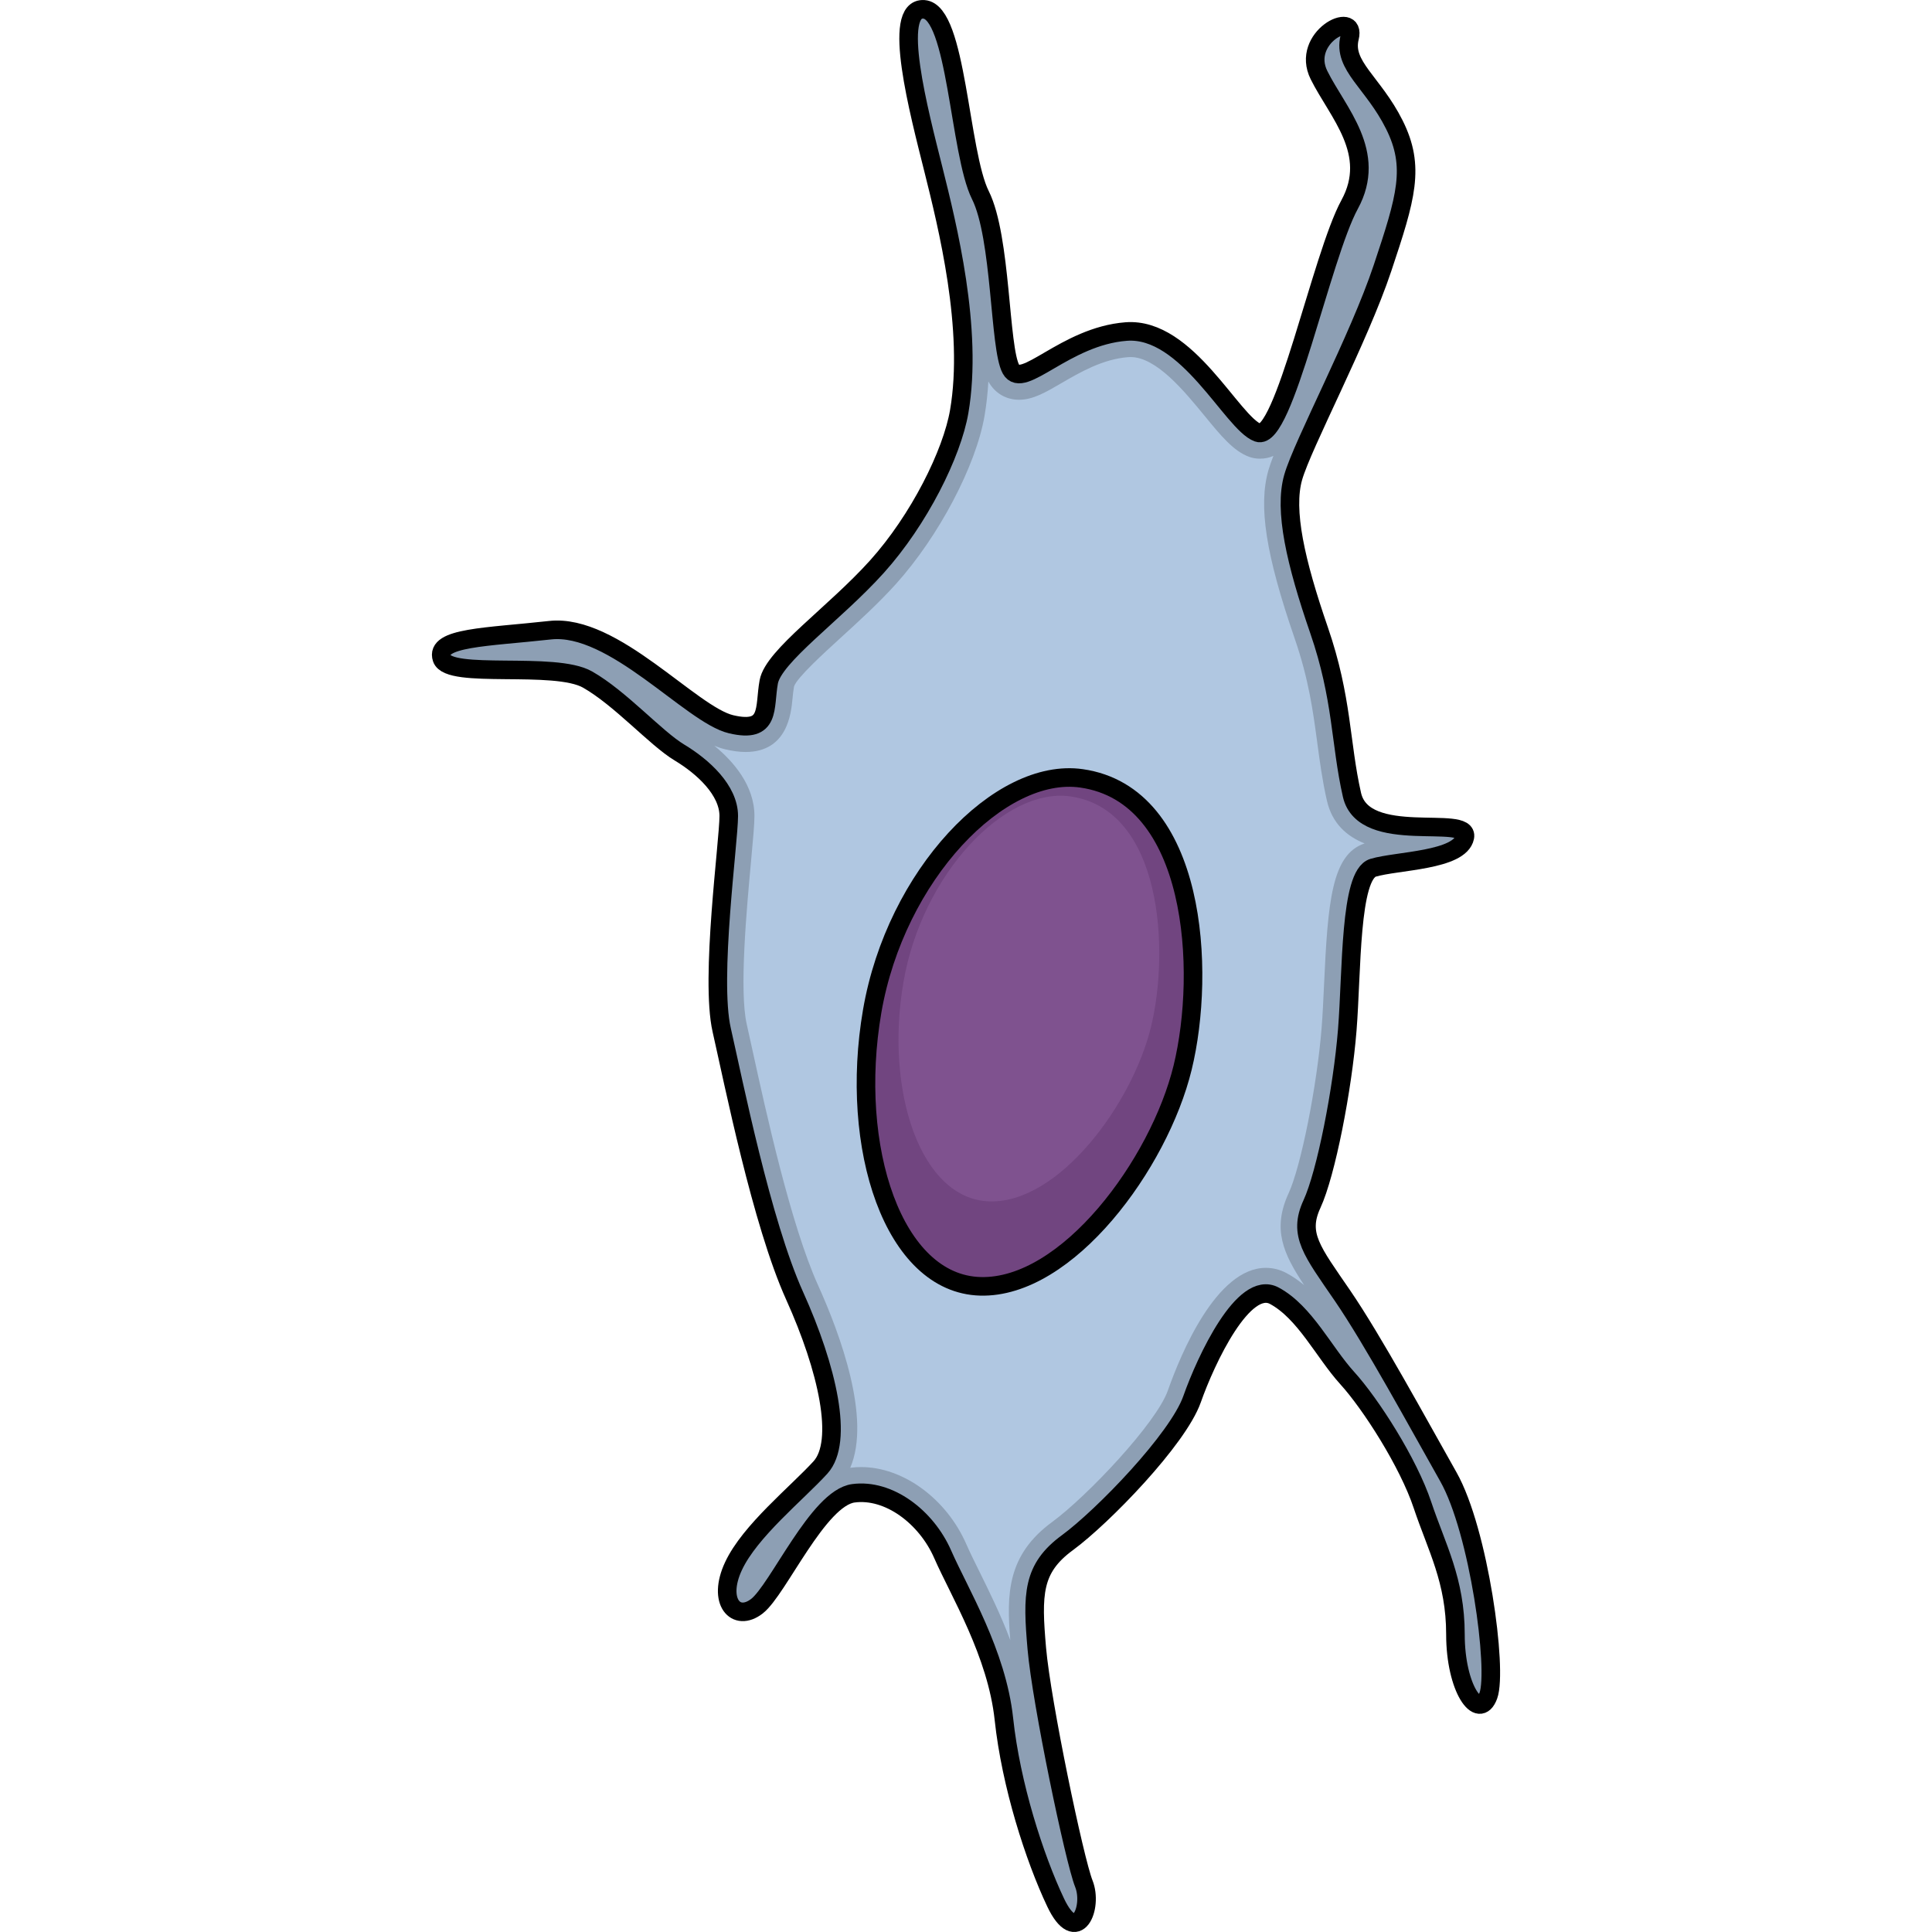 <?xml version="1.0" encoding="utf-8"?>
<!-- Created by: Science Figures, www.sciencefigures.org, Generator: Science Figures Editor -->
<svg version="1.1" id="Layer_1" xmlns="http://www.w3.org/2000/svg" xmlns:xlink="http://www.w3.org/1999/xlink" 
	 width="800px" height="800px" viewBox="0 0 115.036 208.063" enable-background="new 0 0 115.036 208.063"
	 xml:space="preserve">
<g>
	<path id="changecolor" fill="#B0C7E1" d="M56.788,44.314c-0.775,4.52-4.307,11.648-8.865,16.715
		c-4.559,5.066-11.143,9.625-11.648,12.41c-0.508,2.785,0.252,5.572-4.053,4.559c-4.307-1.012-12.664-10.891-19.502-10.129
		c-6.838,0.758-12.41,0.76-11.65,3.039s12.156,0.252,15.701,2.279c3.547,2.025,7.346,6.328,9.879,7.85
		c2.533,1.52,5.318,4.053,5.318,6.838c0,2.787-2.027,17.477-0.76,23.046c1.268,5.574,4.305,20.77,7.851,28.621
		c3.545,7.851,5.318,15.703,2.787,18.49c-2.535,2.785-7.6,6.836-9.371,10.637c-1.773,3.799,0.252,6.078,2.531,4.305
		c2.281-1.775,6.584-11.65,10.385-12.156c3.799-0.51,7.852,2.531,9.623,6.586c1.773,4.053,5.824,10.635,6.586,17.727
		c0.758,7.092,3.291,14.943,5.57,19.756c2.281,4.813,4.053,0.508,3.039-2.025c-1.012-2.533-4.559-19.504-5.066-25.328
		c-0.504-5.826-0.504-8.611,3.297-11.398c3.795-2.785,11.9-11.141,13.422-15.447c1.518-4.307,5.572-12.918,8.863-11.144
		c3.293,1.773,5.32,6.078,7.851,8.865c2.533,2.785,6.586,9.119,8.102,13.674c1.523,4.561,3.549,8.105,3.549,13.93
		c0,5.826,2.533,9.373,3.547,6.586c1.012-2.785-1.014-17.729-4.307-23.553c-3.293-5.824-8.105-14.689-11.396-19.502
		c-3.295-4.813-4.814-6.584-3.295-9.877c1.522-3.293,3.295-12.408,3.801-18.742c0.506-6.33,0.252-16.716,2.785-17.474
		c2.535-0.762,9.371-0.76,9.877-3.293c0.508-2.533-10.889,1.012-12.156-4.559c-1.268-5.572-1.012-10.387-3.545-17.729
		c-2.533-7.348-3.799-12.918-2.787-16.463c1.014-3.547,7.092-14.943,9.623-22.543c2.535-7.596,3.549-10.891,1.268-15.447
		c-2.279-4.561-5.57-6.332-4.813-9.372c0.76-3.039-5.318,0-3.291,4.053c2.023,4.054,6.332,8.356,3.291,13.929
		c-3.039,5.572-7.09,25.578-9.877,24.568c-2.785-1.014-7.596-11.398-14.184-10.891c-6.584,0.506-11.141,6.332-12.41,4.051
		c-1.266-2.277-1.014-14.18-3.291-18.74c-2.279-4.558-2.533-19.755-6.078-20.009c-3.547-0.254-0.508,11.143,1.012,17.222
		C55.521,24.304,58.308,35.449,56.788,44.314z"/>
	<path opacity="0.2" d="M109.468,159.044c-3.293-5.824-8.105-14.689-11.396-19.502c-3.295-4.813-4.814-6.584-3.295-9.877
		c1.522-3.293,3.295-12.408,3.801-18.742c0.506-6.33,0.252-16.716,2.785-17.474c2.535-0.762,9.371-0.76,9.877-3.293
		c0.508-2.533-10.889,1.012-12.156-4.559c-1.268-5.572-1.012-10.387-3.545-17.729c-2.533-7.348-3.799-12.918-2.787-16.463
		c1.014-3.547,7.092-14.943,9.623-22.543c2.535-7.596,3.549-10.891,1.268-15.447c-2.279-4.561-5.57-6.332-4.813-9.372
		c0.76-3.039-5.318,0-3.291,4.053c2.023,4.054,6.332,8.356,3.291,13.929c-3.039,5.572-7.09,25.578-9.877,24.568
		c-2.785-1.014-7.596-11.398-14.184-10.891c-6.584,0.506-11.141,6.332-12.41,4.051c-1.266-2.277-1.014-14.18-3.291-18.74
		c-2.279-4.558-2.533-19.755-6.078-20.009c-3.547-0.254-0.508,11.143,1.012,17.222c1.52,6.078,4.307,17.223,2.787,26.088
		c-0.775,4.52-4.307,11.648-8.865,16.715c-4.559,5.066-11.143,9.625-11.648,12.41c-0.508,2.785,0.252,5.572-4.053,4.559
		c-4.307-1.012-12.664-10.891-19.502-10.129c-6.838,0.758-12.41,0.76-11.65,3.039s12.156,0.252,15.701,2.279
		c3.547,2.025,7.346,6.328,9.879,7.85c2.533,1.52,5.318,4.053,5.318,6.838c0,2.787-2.027,17.477-0.76,23.046
		c1.268,5.574,4.305,20.77,7.851,28.621c3.545,7.851,5.318,15.703,2.787,18.49c-2.535,2.785-7.6,6.836-9.371,10.637
		c-1.773,3.799,0.252,6.078,2.531,4.305c2.281-1.775,6.584-11.65,10.385-12.156c3.799-0.51,7.852,2.531,9.623,6.586
		c1.773,4.053,5.824,10.635,6.586,17.727c0.758,7.092,3.291,14.943,5.57,19.756c2.281,4.813,4.053,0.508,3.039-2.025
		c-1.012-2.533-4.559-19.504-5.066-25.328c-0.504-5.826-0.504-8.611,3.297-11.398c3.795-2.785,11.9-11.141,13.422-15.447
		c1.518-4.307,5.572-12.918,8.863-11.144c3.293,1.773,5.32,6.078,7.851,8.865c2.533,2.785,6.586,9.119,8.102,13.674
		c1.523,4.561,3.549,8.105,3.549,13.93c0,5.826,2.533,9.373,3.547,6.586C114.786,179.811,112.761,164.868,109.468,159.044z
		 M92.038,137.105c-0.701-0.377-1.451-0.566-2.231-0.566c-5.314,0-9.154,9.248-10.557,13.227
		c-1.232,3.486-8.664,11.359-12.451,14.139c-4.9,3.594-4.908,7.842-4.512,12.723c-1.039-2.76-2.277-5.26-3.313-7.358
		c-0.564-1.141-1.051-2.125-1.422-2.976c-2.139-4.887-6.795-8.301-11.324-8.301c-0.393,0-0.787,0.025-1.176,0.076
		c2.271-5.283-1.068-14.348-3.469-19.664c-2.943-6.512-5.619-18.723-7.055-25.283c-0.236-1.092-0.447-2.043-0.621-2.813
		c-0.822-3.607-0.014-12.377,0.467-17.615c0.209-2.277,0.361-3.924,0.361-4.818c0-3.281-2.266-5.881-4.316-7.563
		c0.395,0.164,0.783,0.291,1.166,0.381c0.818,0.193,1.535,0.289,2.193,0.289c4.508,0,4.906-4.158,5.055-5.725
		c0.047-0.469,0.088-0.91,0.164-1.324c0.295-0.934,3.184-3.568,5.096-5.314c1.896-1.729,4.043-3.689,5.887-5.736
		c4.604-5.115,8.615-12.729,9.535-18.102c0.207-1.203,0.34-2.441,0.412-3.701c0.004,0.006,0.004,0.016,0.01,0.019
		c0.689,1.24,1.891,1.953,3.295,1.953c1.496-0.002,2.854-0.793,4.574-1.797c1.976-1.15,4.432-2.582,7.174-2.793
		c0.086-0.006,0.172-0.01,0.256-0.01c2.785,0,5.781,3.654,7.969,6.32c1.744,2.129,3.121,3.813,4.801,4.422
		c0.371,0.135,0.76,0.203,1.154,0.203c0.527,0,1.014-0.096,1.463-0.301c-0.227,0.59-0.41,1.105-0.537,1.547
		c-1.098,3.854-0.279,9.104,2.832,18.127c1.514,4.387,1.979,7.853,2.428,11.203c0.268,2.002,0.543,4.07,1.037,6.238
		c0.564,2.484,2.152,3.855,4.062,4.621c-3.549,1.174-3.957,6.301-4.367,15.195c-0.078,1.689-0.15,3.287-0.262,4.673
		c-0.502,6.281-2.23,14.934-3.553,17.803c-1.783,3.863-0.584,6.502,1.672,9.898C93.351,137.911,92.722,137.472,92.038,137.105z"/>
	<path fill="none" stroke="#000000" stroke-width="2" stroke-linecap="round" stroke-linejoin="round" stroke-miterlimit="10" d="
		M56.788,44.314c-0.775,4.52-4.307,11.648-8.865,16.715c-4.559,5.066-11.143,9.625-11.648,12.41
		c-0.508,2.785,0.252,5.572-4.053,4.559c-4.307-1.012-12.664-10.891-19.502-10.129c-6.838,0.758-12.41,0.76-11.65,3.039
		s12.156,0.252,15.701,2.279c3.547,2.025,7.346,6.328,9.879,7.85c2.533,1.52,5.318,4.053,5.318,6.838
		c0,2.787-2.027,17.477-0.76,23.046c1.268,5.574,4.305,20.77,7.851,28.621c3.545,7.851,5.318,15.703,2.787,18.49
		c-2.535,2.785-7.6,6.836-9.371,10.637c-1.773,3.799,0.252,6.078,2.531,4.305c2.281-1.775,6.584-11.65,10.385-12.156
		c3.799-0.51,7.852,2.531,9.623,6.586c1.773,4.053,5.824,10.635,6.586,17.727c0.758,7.092,3.291,14.943,5.57,19.756
		c2.281,4.813,4.053,0.508,3.039-2.025c-1.012-2.533-4.559-19.504-5.066-25.328c-0.504-5.826-0.504-8.611,3.297-11.398
		c3.795-2.785,11.9-11.141,13.422-15.447c1.518-4.307,5.572-12.918,8.863-11.144c3.293,1.773,5.32,6.078,7.851,8.865
		c2.533,2.785,6.586,9.119,8.102,13.674c1.523,4.561,3.549,8.105,3.549,13.93c0,5.826,2.533,9.373,3.547,6.586
		c1.012-2.785-1.014-17.729-4.307-23.553c-3.293-5.824-8.105-14.689-11.396-19.502c-3.295-4.813-4.814-6.584-3.295-9.877
		c1.522-3.293,3.295-12.408,3.801-18.742c0.506-6.33,0.252-16.716,2.785-17.474c2.535-0.762,9.371-0.76,9.877-3.293
		c0.508-2.533-10.889,1.012-12.156-4.559c-1.268-5.572-1.012-10.387-3.545-17.729c-2.533-7.348-3.799-12.918-2.787-16.463
		c1.014-3.547,7.092-14.943,9.623-22.543c2.535-7.596,3.549-10.891,1.268-15.447c-2.279-4.561-5.57-6.332-4.813-9.372
		c0.76-3.039-5.318,0-3.291,4.053c2.023,4.054,6.332,8.356,3.291,13.929c-3.039,5.572-7.09,25.578-9.877,24.568
		c-2.785-1.014-7.596-11.398-14.184-10.891c-6.584,0.506-11.141,6.332-12.41,4.051c-1.266-2.277-1.014-14.18-3.291-18.74
		c-2.279-4.558-2.533-19.755-6.078-20.009c-3.547-0.254-0.508,11.143,1.012,17.222C55.521,24.304,58.308,35.449,56.788,44.314z"/>
	
		<path fill="#714580" stroke="#000000" stroke-width="2" stroke-linecap="round" stroke-linejoin="round" stroke-miterlimit="10" d="
		M69.956,83.824c-8.777-1.256-20.006,10.383-22.541,25.074c-2.531,14.688,2.281,29.379,11.652,29.631
		c9.371,0.256,19.248-13.17,21.781-23.555C83.38,104.593,82.368,85.597,69.956,83.824z"/>
	<path fill="#7F528F" d="M68.755,85.767c-7-1-15.953,8.277-17.971,19.992c-2.02,11.71,1.814,23.421,9.289,23.623
		c7.471,0.201,15.344-10.5,17.365-18.779C79.456,102.326,78.647,87.181,68.755,85.767z"/>
</g>
</svg>
